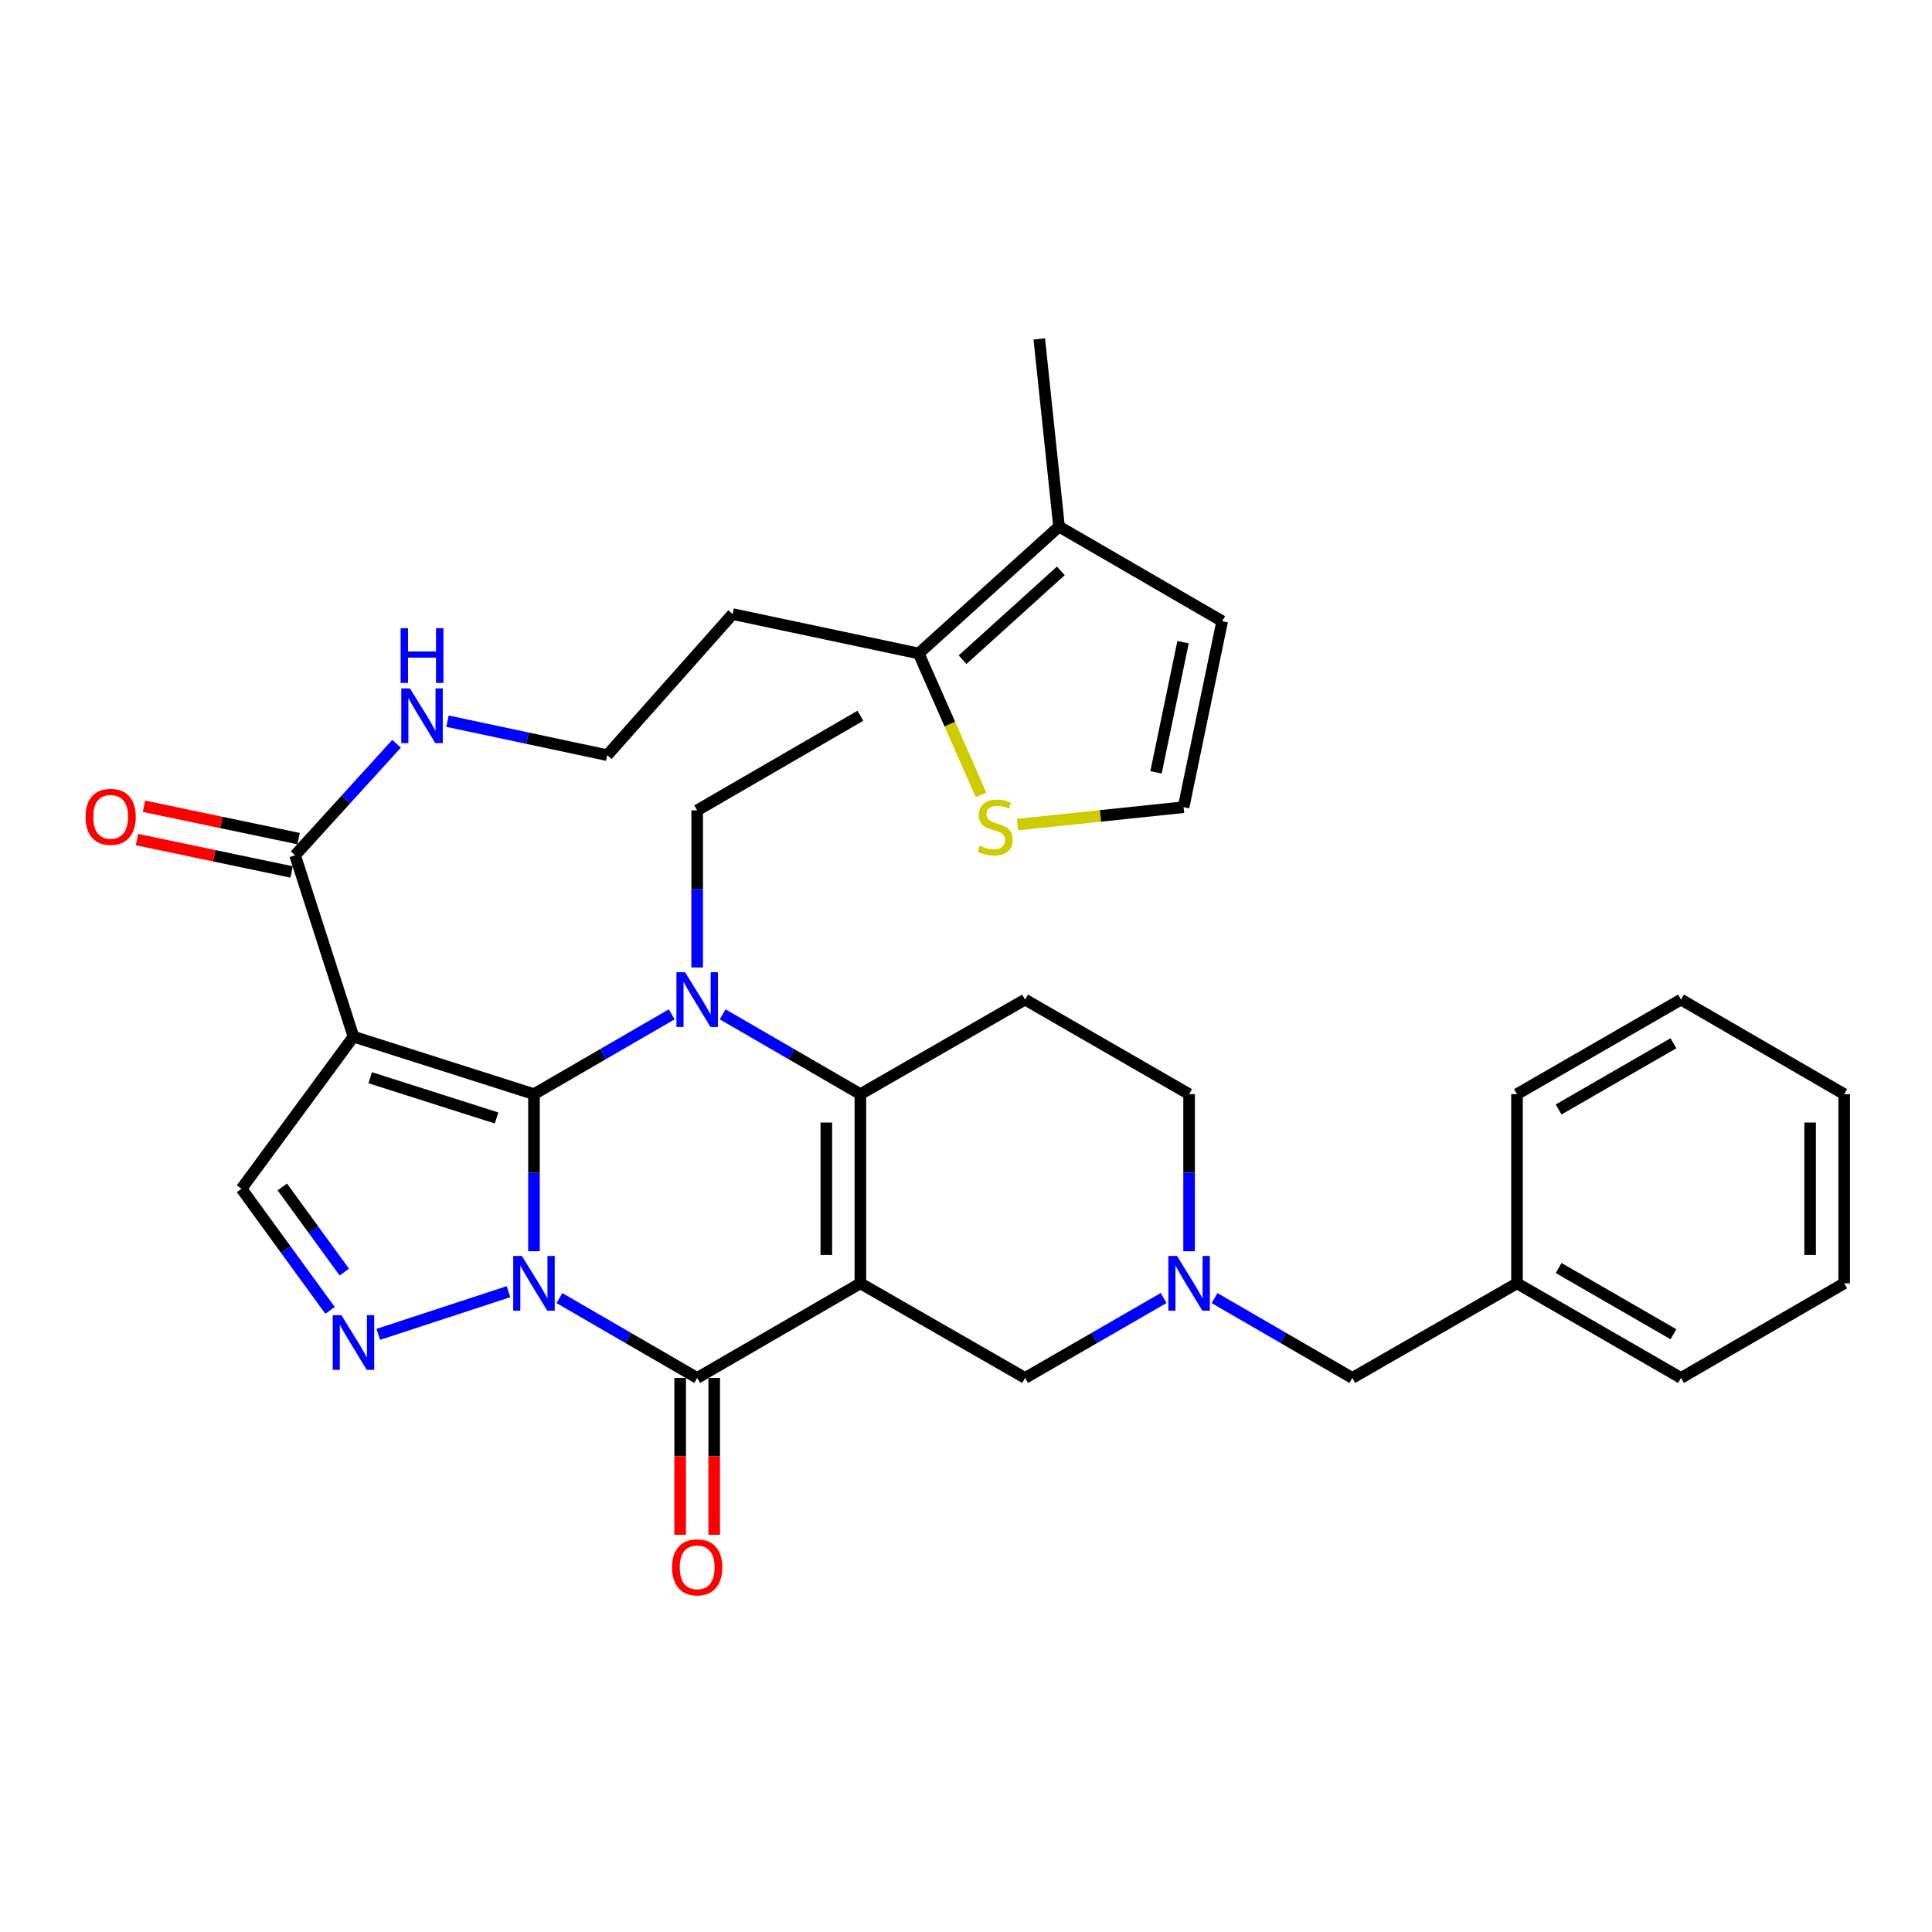 <?xml version='1.0' encoding='iso-8859-1'?>
<svg version='1.1' baseProfile='full'
              xmlns='http://www.w3.org/2000/svg'
                      xmlns:rdkit='http://www.rdkit.org/xml'
                      xmlns:xlink='http://www.w3.org/1999/xlink'
                  xml:space='preserve'
width='1000px' height='1000px' viewBox='0 0 1000 1000'>
<!-- END OF HEADER -->
<rect style='opacity:1.0;fill:#FFFFFF;stroke:none' width='1000' height='1000' x='0' y='0'> </rect>
<path class='bond-0' d='M 276.384,647.64 L 276.384,606.983' style='fill:none;fill-rule:evenodd;stroke:#0000FF;stroke-width:6px;stroke-linecap:butt;stroke-linejoin:miter;stroke-opacity:1' />
<path class='bond-0' d='M 276.384,606.983 L 276.384,566.326' style='fill:none;fill-rule:evenodd;stroke:#000000;stroke-width:6px;stroke-linecap:butt;stroke-linejoin:miter;stroke-opacity:1' />
<path class='bond-3' d='M 289.565,671.889 L 325.211,692.553' style='fill:none;fill-rule:evenodd;stroke:#0000FF;stroke-width:6px;stroke-linecap:butt;stroke-linejoin:miter;stroke-opacity:1' />
<path class='bond-3' d='M 325.211,692.553 L 360.858,713.218' style='fill:none;fill-rule:evenodd;stroke:#000000;stroke-width:6px;stroke-linecap:butt;stroke-linejoin:miter;stroke-opacity:1' />
<path class='bond-6' d='M 263.186,668.574 L 195.799,690.661' style='fill:none;fill-rule:evenodd;stroke:#0000FF;stroke-width:6px;stroke-linecap:butt;stroke-linejoin:miter;stroke-opacity:1' />
<path class='bond-2' d='M 276.384,566.326 L 312.03,545.67' style='fill:none;fill-rule:evenodd;stroke:#000000;stroke-width:6px;stroke-linecap:butt;stroke-linejoin:miter;stroke-opacity:1' />
<path class='bond-2' d='M 312.03,545.67 L 347.677,525.014' style='fill:none;fill-rule:evenodd;stroke:#0000FF;stroke-width:6px;stroke-linecap:butt;stroke-linejoin:miter;stroke-opacity:1' />
<path class='bond-5' d='M 276.384,566.326 L 182.948,536.562' style='fill:none;fill-rule:evenodd;stroke:#000000;stroke-width:6px;stroke-linecap:butt;stroke-linejoin:miter;stroke-opacity:1' />
<path class='bond-5' d='M 257.018,578.659 L 191.613,557.825' style='fill:none;fill-rule:evenodd;stroke:#000000;stroke-width:6px;stroke-linecap:butt;stroke-linejoin:miter;stroke-opacity:1' />
<path class='bond-1' d='M 445.332,664.248 L 360.858,713.218' style='fill:none;fill-rule:evenodd;stroke:#000000;stroke-width:6px;stroke-linecap:butt;stroke-linejoin:miter;stroke-opacity:1' />
<path class='bond-4' d='M 445.332,664.248 L 445.332,566.326' style='fill:none;fill-rule:evenodd;stroke:#000000;stroke-width:6px;stroke-linecap:butt;stroke-linejoin:miter;stroke-opacity:1' />
<path class='bond-4' d='M 427.702,649.559 L 427.702,581.015' style='fill:none;fill-rule:evenodd;stroke:#000000;stroke-width:6px;stroke-linecap:butt;stroke-linejoin:miter;stroke-opacity:1' />
<path class='bond-11' d='M 445.332,664.248 L 530.579,713.218' style='fill:none;fill-rule:evenodd;stroke:#000000;stroke-width:6px;stroke-linecap:butt;stroke-linejoin:miter;stroke-opacity:1' />
<path class='bond-22' d='M 360.858,500.767 L 360.858,460.106' style='fill:none;fill-rule:evenodd;stroke:#0000FF;stroke-width:6px;stroke-linecap:butt;stroke-linejoin:miter;stroke-opacity:1' />
<path class='bond-22' d='M 360.858,460.106 L 360.858,419.445' style='fill:none;fill-rule:evenodd;stroke:#000000;stroke-width:6px;stroke-linecap:butt;stroke-linejoin:miter;stroke-opacity:1' />
<path class='bond-34' d='M 374.039,525.014 L 409.685,545.67' style='fill:none;fill-rule:evenodd;stroke:#0000FF;stroke-width:6px;stroke-linecap:butt;stroke-linejoin:miter;stroke-opacity:1' />
<path class='bond-34' d='M 409.685,545.67 L 445.332,566.326' style='fill:none;fill-rule:evenodd;stroke:#000000;stroke-width:6px;stroke-linecap:butt;stroke-linejoin:miter;stroke-opacity:1' />
<path class='bond-15' d='M 352.043,713.218 L 352.043,753.809' style='fill:none;fill-rule:evenodd;stroke:#000000;stroke-width:6px;stroke-linecap:butt;stroke-linejoin:miter;stroke-opacity:1' />
<path class='bond-15' d='M 352.043,753.809 L 352.043,794.4' style='fill:none;fill-rule:evenodd;stroke:#FF0000;stroke-width:6px;stroke-linecap:butt;stroke-linejoin:miter;stroke-opacity:1' />
<path class='bond-15' d='M 369.672,713.218 L 369.672,753.809' style='fill:none;fill-rule:evenodd;stroke:#000000;stroke-width:6px;stroke-linecap:butt;stroke-linejoin:miter;stroke-opacity:1' />
<path class='bond-15' d='M 369.672,753.809 L 369.672,794.4' style='fill:none;fill-rule:evenodd;stroke:#FF0000;stroke-width:6px;stroke-linecap:butt;stroke-linejoin:miter;stroke-opacity:1' />
<path class='bond-9' d='M 445.332,566.326 L 530.579,517.376' style='fill:none;fill-rule:evenodd;stroke:#000000;stroke-width:6px;stroke-linecap:butt;stroke-linejoin:miter;stroke-opacity:1' />
<path class='bond-8' d='M 182.948,536.562 L 152.743,442.696' style='fill:none;fill-rule:evenodd;stroke:#000000;stroke-width:6px;stroke-linecap:butt;stroke-linejoin:miter;stroke-opacity:1' />
<path class='bond-33' d='M 182.948,536.562 L 124.997,615.297' style='fill:none;fill-rule:evenodd;stroke:#000000;stroke-width:6px;stroke-linecap:butt;stroke-linejoin:miter;stroke-opacity:1' />
<path class='bond-7' d='M 170.844,678.253 L 147.92,646.775' style='fill:none;fill-rule:evenodd;stroke:#0000FF;stroke-width:6px;stroke-linecap:butt;stroke-linejoin:miter;stroke-opacity:1' />
<path class='bond-7' d='M 147.92,646.775 L 124.997,615.297' style='fill:none;fill-rule:evenodd;stroke:#000000;stroke-width:6px;stroke-linecap:butt;stroke-linejoin:miter;stroke-opacity:1' />
<path class='bond-7' d='M 178.218,658.431 L 162.171,636.397' style='fill:none;fill-rule:evenodd;stroke:#0000FF;stroke-width:6px;stroke-linecap:butt;stroke-linejoin:miter;stroke-opacity:1' />
<path class='bond-7' d='M 162.171,636.397 L 146.125,614.362' style='fill:none;fill-rule:evenodd;stroke:#000000;stroke-width:6px;stroke-linecap:butt;stroke-linejoin:miter;stroke-opacity:1' />
<path class='bond-19' d='M 154.55,434.068 L 114.533,425.69' style='fill:none;fill-rule:evenodd;stroke:#000000;stroke-width:6px;stroke-linecap:butt;stroke-linejoin:miter;stroke-opacity:1' />
<path class='bond-19' d='M 114.533,425.69 L 74.516,417.311' style='fill:none;fill-rule:evenodd;stroke:#FF0000;stroke-width:6px;stroke-linecap:butt;stroke-linejoin:miter;stroke-opacity:1' />
<path class='bond-19' d='M 150.937,451.323 L 110.92,442.945' style='fill:none;fill-rule:evenodd;stroke:#000000;stroke-width:6px;stroke-linecap:butt;stroke-linejoin:miter;stroke-opacity:1' />
<path class='bond-19' d='M 110.92,442.945 L 70.903,434.566' style='fill:none;fill-rule:evenodd;stroke:#FF0000;stroke-width:6px;stroke-linecap:butt;stroke-linejoin:miter;stroke-opacity:1' />
<path class='bond-20' d='M 152.743,442.696 L 179.002,413.83' style='fill:none;fill-rule:evenodd;stroke:#000000;stroke-width:6px;stroke-linecap:butt;stroke-linejoin:miter;stroke-opacity:1' />
<path class='bond-20' d='M 179.002,413.83 L 205.261,384.964' style='fill:none;fill-rule:evenodd;stroke:#0000FF;stroke-width:6px;stroke-linecap:butt;stroke-linejoin:miter;stroke-opacity:1' />
<path class='bond-35' d='M 530.579,517.376 L 615.474,566.326' style='fill:none;fill-rule:evenodd;stroke:#000000;stroke-width:6px;stroke-linecap:butt;stroke-linejoin:miter;stroke-opacity:1' />
<path class='bond-10' d='M 602.284,671.856 L 566.432,692.537' style='fill:none;fill-rule:evenodd;stroke:#0000FF;stroke-width:6px;stroke-linecap:butt;stroke-linejoin:miter;stroke-opacity:1' />
<path class='bond-10' d='M 566.432,692.537 L 530.579,713.218' style='fill:none;fill-rule:evenodd;stroke:#000000;stroke-width:6px;stroke-linecap:butt;stroke-linejoin:miter;stroke-opacity:1' />
<path class='bond-18' d='M 615.474,647.64 L 615.474,606.983' style='fill:none;fill-rule:evenodd;stroke:#0000FF;stroke-width:6px;stroke-linecap:butt;stroke-linejoin:miter;stroke-opacity:1' />
<path class='bond-18' d='M 615.474,606.983 L 615.474,566.326' style='fill:none;fill-rule:evenodd;stroke:#000000;stroke-width:6px;stroke-linecap:butt;stroke-linejoin:miter;stroke-opacity:1' />
<path class='bond-21' d='M 628.656,671.889 L 664.302,692.553' style='fill:none;fill-rule:evenodd;stroke:#0000FF;stroke-width:6px;stroke-linecap:butt;stroke-linejoin:miter;stroke-opacity:1' />
<path class='bond-21' d='M 664.302,692.553 L 699.948,713.218' style='fill:none;fill-rule:evenodd;stroke:#000000;stroke-width:6px;stroke-linecap:butt;stroke-linejoin:miter;stroke-opacity:1' />
<path class='bond-12' d='M 475.517,338.232 L 379.212,317.851' style='fill:none;fill-rule:evenodd;stroke:#000000;stroke-width:6px;stroke-linecap:butt;stroke-linejoin:miter;stroke-opacity:1' />
<path class='bond-13' d='M 475.517,338.232 L 548.15,272.553' style='fill:none;fill-rule:evenodd;stroke:#000000;stroke-width:6px;stroke-linecap:butt;stroke-linejoin:miter;stroke-opacity:1' />
<path class='bond-13' d='M 498.236,341.456 L 549.079,295.481' style='fill:none;fill-rule:evenodd;stroke:#000000;stroke-width:6px;stroke-linecap:butt;stroke-linejoin:miter;stroke-opacity:1' />
<path class='bond-14' d='M 475.517,338.232 L 491.653,374.837' style='fill:none;fill-rule:evenodd;stroke:#000000;stroke-width:6px;stroke-linecap:butt;stroke-linejoin:miter;stroke-opacity:1' />
<path class='bond-14' d='M 491.653,374.837 L 507.789,411.442' style='fill:none;fill-rule:evenodd;stroke:#CCCC00;stroke-width:6px;stroke-linecap:butt;stroke-linejoin:miter;stroke-opacity:1' />
<path class='bond-17' d='M 548.15,272.553 L 632.604,321.523' style='fill:none;fill-rule:evenodd;stroke:#000000;stroke-width:6px;stroke-linecap:butt;stroke-linejoin:miter;stroke-opacity:1' />
<path class='bond-26' d='M 548.15,272.553 L 537.925,175.415' style='fill:none;fill-rule:evenodd;stroke:#000000;stroke-width:6px;stroke-linecap:butt;stroke-linejoin:miter;stroke-opacity:1' />
<path class='bond-16' d='M 526.626,426.807 L 569.62,422.303' style='fill:none;fill-rule:evenodd;stroke:#CCCC00;stroke-width:6px;stroke-linecap:butt;stroke-linejoin:miter;stroke-opacity:1' />
<path class='bond-16' d='M 569.62,422.303 L 612.615,417.799' style='fill:none;fill-rule:evenodd;stroke:#000000;stroke-width:6px;stroke-linecap:butt;stroke-linejoin:miter;stroke-opacity:1' />
<path class='bond-37' d='M 612.615,417.799 L 632.604,321.523' style='fill:none;fill-rule:evenodd;stroke:#000000;stroke-width:6px;stroke-linecap:butt;stroke-linejoin:miter;stroke-opacity:1' />
<path class='bond-37' d='M 598.352,399.774 L 612.345,332.381' style='fill:none;fill-rule:evenodd;stroke:#000000;stroke-width:6px;stroke-linecap:butt;stroke-linejoin:miter;stroke-opacity:1' />
<path class='bond-24' d='M 231.633,373.281 L 272.98,382.078' style='fill:none;fill-rule:evenodd;stroke:#0000FF;stroke-width:6px;stroke-linecap:butt;stroke-linejoin:miter;stroke-opacity:1' />
<path class='bond-24' d='M 272.98,382.078 L 314.326,390.875' style='fill:none;fill-rule:evenodd;stroke:#000000;stroke-width:6px;stroke-linecap:butt;stroke-linejoin:miter;stroke-opacity:1' />
<path class='bond-25' d='M 699.948,713.218 L 785.196,664.248' style='fill:none;fill-rule:evenodd;stroke:#000000;stroke-width:6px;stroke-linecap:butt;stroke-linejoin:miter;stroke-opacity:1' />
<path class='bond-29' d='M 360.858,419.445 L 445.332,370.474' style='fill:none;fill-rule:evenodd;stroke:#000000;stroke-width:6px;stroke-linecap:butt;stroke-linejoin:miter;stroke-opacity:1' />
<path class='bond-23' d='M 379.212,317.851 L 314.326,390.875' style='fill:none;fill-rule:evenodd;stroke:#000000;stroke-width:6px;stroke-linecap:butt;stroke-linejoin:miter;stroke-opacity:1' />
<path class='bond-27' d='M 785.196,664.248 L 870.091,713.218' style='fill:none;fill-rule:evenodd;stroke:#000000;stroke-width:6px;stroke-linecap:butt;stroke-linejoin:miter;stroke-opacity:1' />
<path class='bond-27' d='M 806.739,656.322 L 866.166,690.602' style='fill:none;fill-rule:evenodd;stroke:#000000;stroke-width:6px;stroke-linecap:butt;stroke-linejoin:miter;stroke-opacity:1' />
<path class='bond-28' d='M 785.196,664.248 L 785.196,566.326' style='fill:none;fill-rule:evenodd;stroke:#000000;stroke-width:6px;stroke-linecap:butt;stroke-linejoin:miter;stroke-opacity:1' />
<path class='bond-30' d='M 870.091,713.218 L 954.545,664.248' style='fill:none;fill-rule:evenodd;stroke:#000000;stroke-width:6px;stroke-linecap:butt;stroke-linejoin:miter;stroke-opacity:1' />
<path class='bond-31' d='M 785.196,566.326 L 870.091,517.376' style='fill:none;fill-rule:evenodd;stroke:#000000;stroke-width:6px;stroke-linecap:butt;stroke-linejoin:miter;stroke-opacity:1' />
<path class='bond-31' d='M 806.736,574.256 L 866.163,539.991' style='fill:none;fill-rule:evenodd;stroke:#000000;stroke-width:6px;stroke-linecap:butt;stroke-linejoin:miter;stroke-opacity:1' />
<path class='bond-36' d='M 954.545,664.248 L 954.545,566.326' style='fill:none;fill-rule:evenodd;stroke:#000000;stroke-width:6px;stroke-linecap:butt;stroke-linejoin:miter;stroke-opacity:1' />
<path class='bond-36' d='M 936.916,649.559 L 936.916,581.015' style='fill:none;fill-rule:evenodd;stroke:#000000;stroke-width:6px;stroke-linecap:butt;stroke-linejoin:miter;stroke-opacity:1' />
<path class='bond-32' d='M 870.091,517.376 L 954.545,566.326' style='fill:none;fill-rule:evenodd;stroke:#000000;stroke-width:6px;stroke-linecap:butt;stroke-linejoin:miter;stroke-opacity:1' />
<path  class='atom-0' d='M 270.124 650.088
L 279.404 665.088
Q 280.324 666.568, 281.804 669.248
Q 283.284 671.928, 283.364 672.088
L 283.364 650.088
L 287.124 650.088
L 287.124 678.408
L 283.244 678.408
L 273.284 662.008
Q 272.124 660.088, 270.884 657.888
Q 269.684 655.688, 269.324 655.008
L 269.324 678.408
L 265.644 678.408
L 265.644 650.088
L 270.124 650.088
' fill='#0000FF'/>
<path  class='atom-3' d='M 354.598 503.216
L 363.878 518.216
Q 364.798 519.696, 366.278 522.376
Q 367.758 525.056, 367.838 525.216
L 367.838 503.216
L 371.598 503.216
L 371.598 531.536
L 367.718 531.536
L 357.758 515.136
Q 356.598 513.216, 355.358 511.016
Q 354.158 508.816, 353.798 508.136
L 353.798 531.536
L 350.118 531.536
L 350.118 503.216
L 354.598 503.216
' fill='#0000FF'/>
<path  class='atom-7' d='M 176.688 680.714
L 185.968 695.714
Q 186.888 697.194, 188.368 699.874
Q 189.848 702.554, 189.928 702.714
L 189.928 680.714
L 193.688 680.714
L 193.688 709.034
L 189.808 709.034
L 179.848 692.634
Q 178.688 690.714, 177.448 688.514
Q 176.248 686.314, 175.888 685.634
L 175.888 709.034
L 172.208 709.034
L 172.208 680.714
L 176.688 680.714
' fill='#0000FF'/>
<path  class='atom-11' d='M 609.214 650.088
L 618.494 665.088
Q 619.414 666.568, 620.894 669.248
Q 622.374 671.928, 622.454 672.088
L 622.454 650.088
L 626.214 650.088
L 626.214 678.408
L 622.334 678.408
L 612.374 662.008
Q 611.214 660.088, 609.974 657.888
Q 608.774 655.688, 608.414 655.008
L 608.414 678.408
L 604.734 678.408
L 604.734 650.088
L 609.214 650.088
' fill='#0000FF'/>
<path  class='atom-15' d='M 507.095 437.734
Q 507.415 437.854, 508.735 438.414
Q 510.055 438.974, 511.495 439.334
Q 512.975 439.654, 514.415 439.654
Q 517.095 439.654, 518.655 438.374
Q 520.215 437.054, 520.215 434.774
Q 520.215 433.214, 519.415 432.254
Q 518.655 431.294, 517.455 430.774
Q 516.255 430.254, 514.255 429.654
Q 511.735 428.894, 510.215 428.174
Q 508.735 427.454, 507.655 425.934
Q 506.615 424.414, 506.615 421.854
Q 506.615 418.294, 509.015 416.094
Q 511.455 413.894, 516.255 413.894
Q 519.535 413.894, 523.255 415.454
L 522.335 418.534
Q 518.935 417.134, 516.375 417.134
Q 513.615 417.134, 512.095 418.294
Q 510.575 419.414, 510.615 421.374
Q 510.615 422.894, 511.375 423.814
Q 512.175 424.734, 513.295 425.254
Q 514.455 425.774, 516.375 426.374
Q 518.935 427.174, 520.455 427.974
Q 521.975 428.774, 523.055 430.414
Q 524.175 432.014, 524.175 434.774
Q 524.175 438.694, 521.535 440.814
Q 518.935 442.894, 514.575 442.894
Q 512.055 442.894, 510.135 442.334
Q 508.255 441.814, 506.015 440.894
L 507.095 437.734
' fill='#CCCC00'/>
<path  class='atom-16' d='M 347.858 811.249
Q 347.858 804.449, 351.218 800.649
Q 354.578 796.849, 360.858 796.849
Q 367.138 796.849, 370.498 800.649
Q 373.858 804.449, 373.858 811.249
Q 373.858 818.129, 370.458 822.049
Q 367.058 825.929, 360.858 825.929
Q 354.618 825.929, 351.218 822.049
Q 347.858 818.169, 347.858 811.249
M 360.858 822.729
Q 365.178 822.729, 367.498 819.849
Q 369.858 816.929, 369.858 811.249
Q 369.858 805.689, 367.498 802.889
Q 365.178 800.049, 360.858 800.049
Q 356.538 800.049, 354.178 802.849
Q 351.858 805.649, 351.858 811.249
Q 351.858 816.969, 354.178 819.849
Q 356.538 822.729, 360.858 822.729
' fill='#FF0000'/>
<path  class='atom-20' d='M 44.271 422.786
Q 44.271 415.986, 47.631 412.186
Q 50.991 408.386, 57.271 408.386
Q 63.551 408.386, 66.911 412.186
Q 70.271 415.986, 70.271 422.786
Q 70.271 429.666, 66.871 433.586
Q 63.471 437.466, 57.271 437.466
Q 51.031 437.466, 47.631 433.586
Q 44.271 429.706, 44.271 422.786
M 57.271 434.266
Q 61.591 434.266, 63.911 431.386
Q 66.271 428.466, 66.271 422.786
Q 66.271 417.226, 63.911 414.426
Q 61.591 411.586, 57.271 411.586
Q 52.951 411.586, 50.591 414.386
Q 48.271 417.186, 48.271 422.786
Q 48.271 428.506, 50.591 431.386
Q 52.951 434.266, 57.271 434.266
' fill='#FF0000'/>
<path  class='atom-21' d='M 212.182 356.314
L 221.462 371.314
Q 222.382 372.794, 223.862 375.474
Q 225.342 378.154, 225.422 378.314
L 225.422 356.314
L 229.182 356.314
L 229.182 384.634
L 225.302 384.634
L 215.342 368.234
Q 214.182 366.314, 212.942 364.114
Q 211.742 361.914, 211.382 361.234
L 211.382 384.634
L 207.702 384.634
L 207.702 356.314
L 212.182 356.314
' fill='#0000FF'/>
<path  class='atom-21' d='M 207.362 325.162
L 211.202 325.162
L 211.202 337.202
L 225.682 337.202
L 225.682 325.162
L 229.522 325.162
L 229.522 353.482
L 225.682 353.482
L 225.682 340.402
L 211.202 340.402
L 211.202 353.482
L 207.362 353.482
L 207.362 325.162
' fill='#0000FF'/>
</svg>
